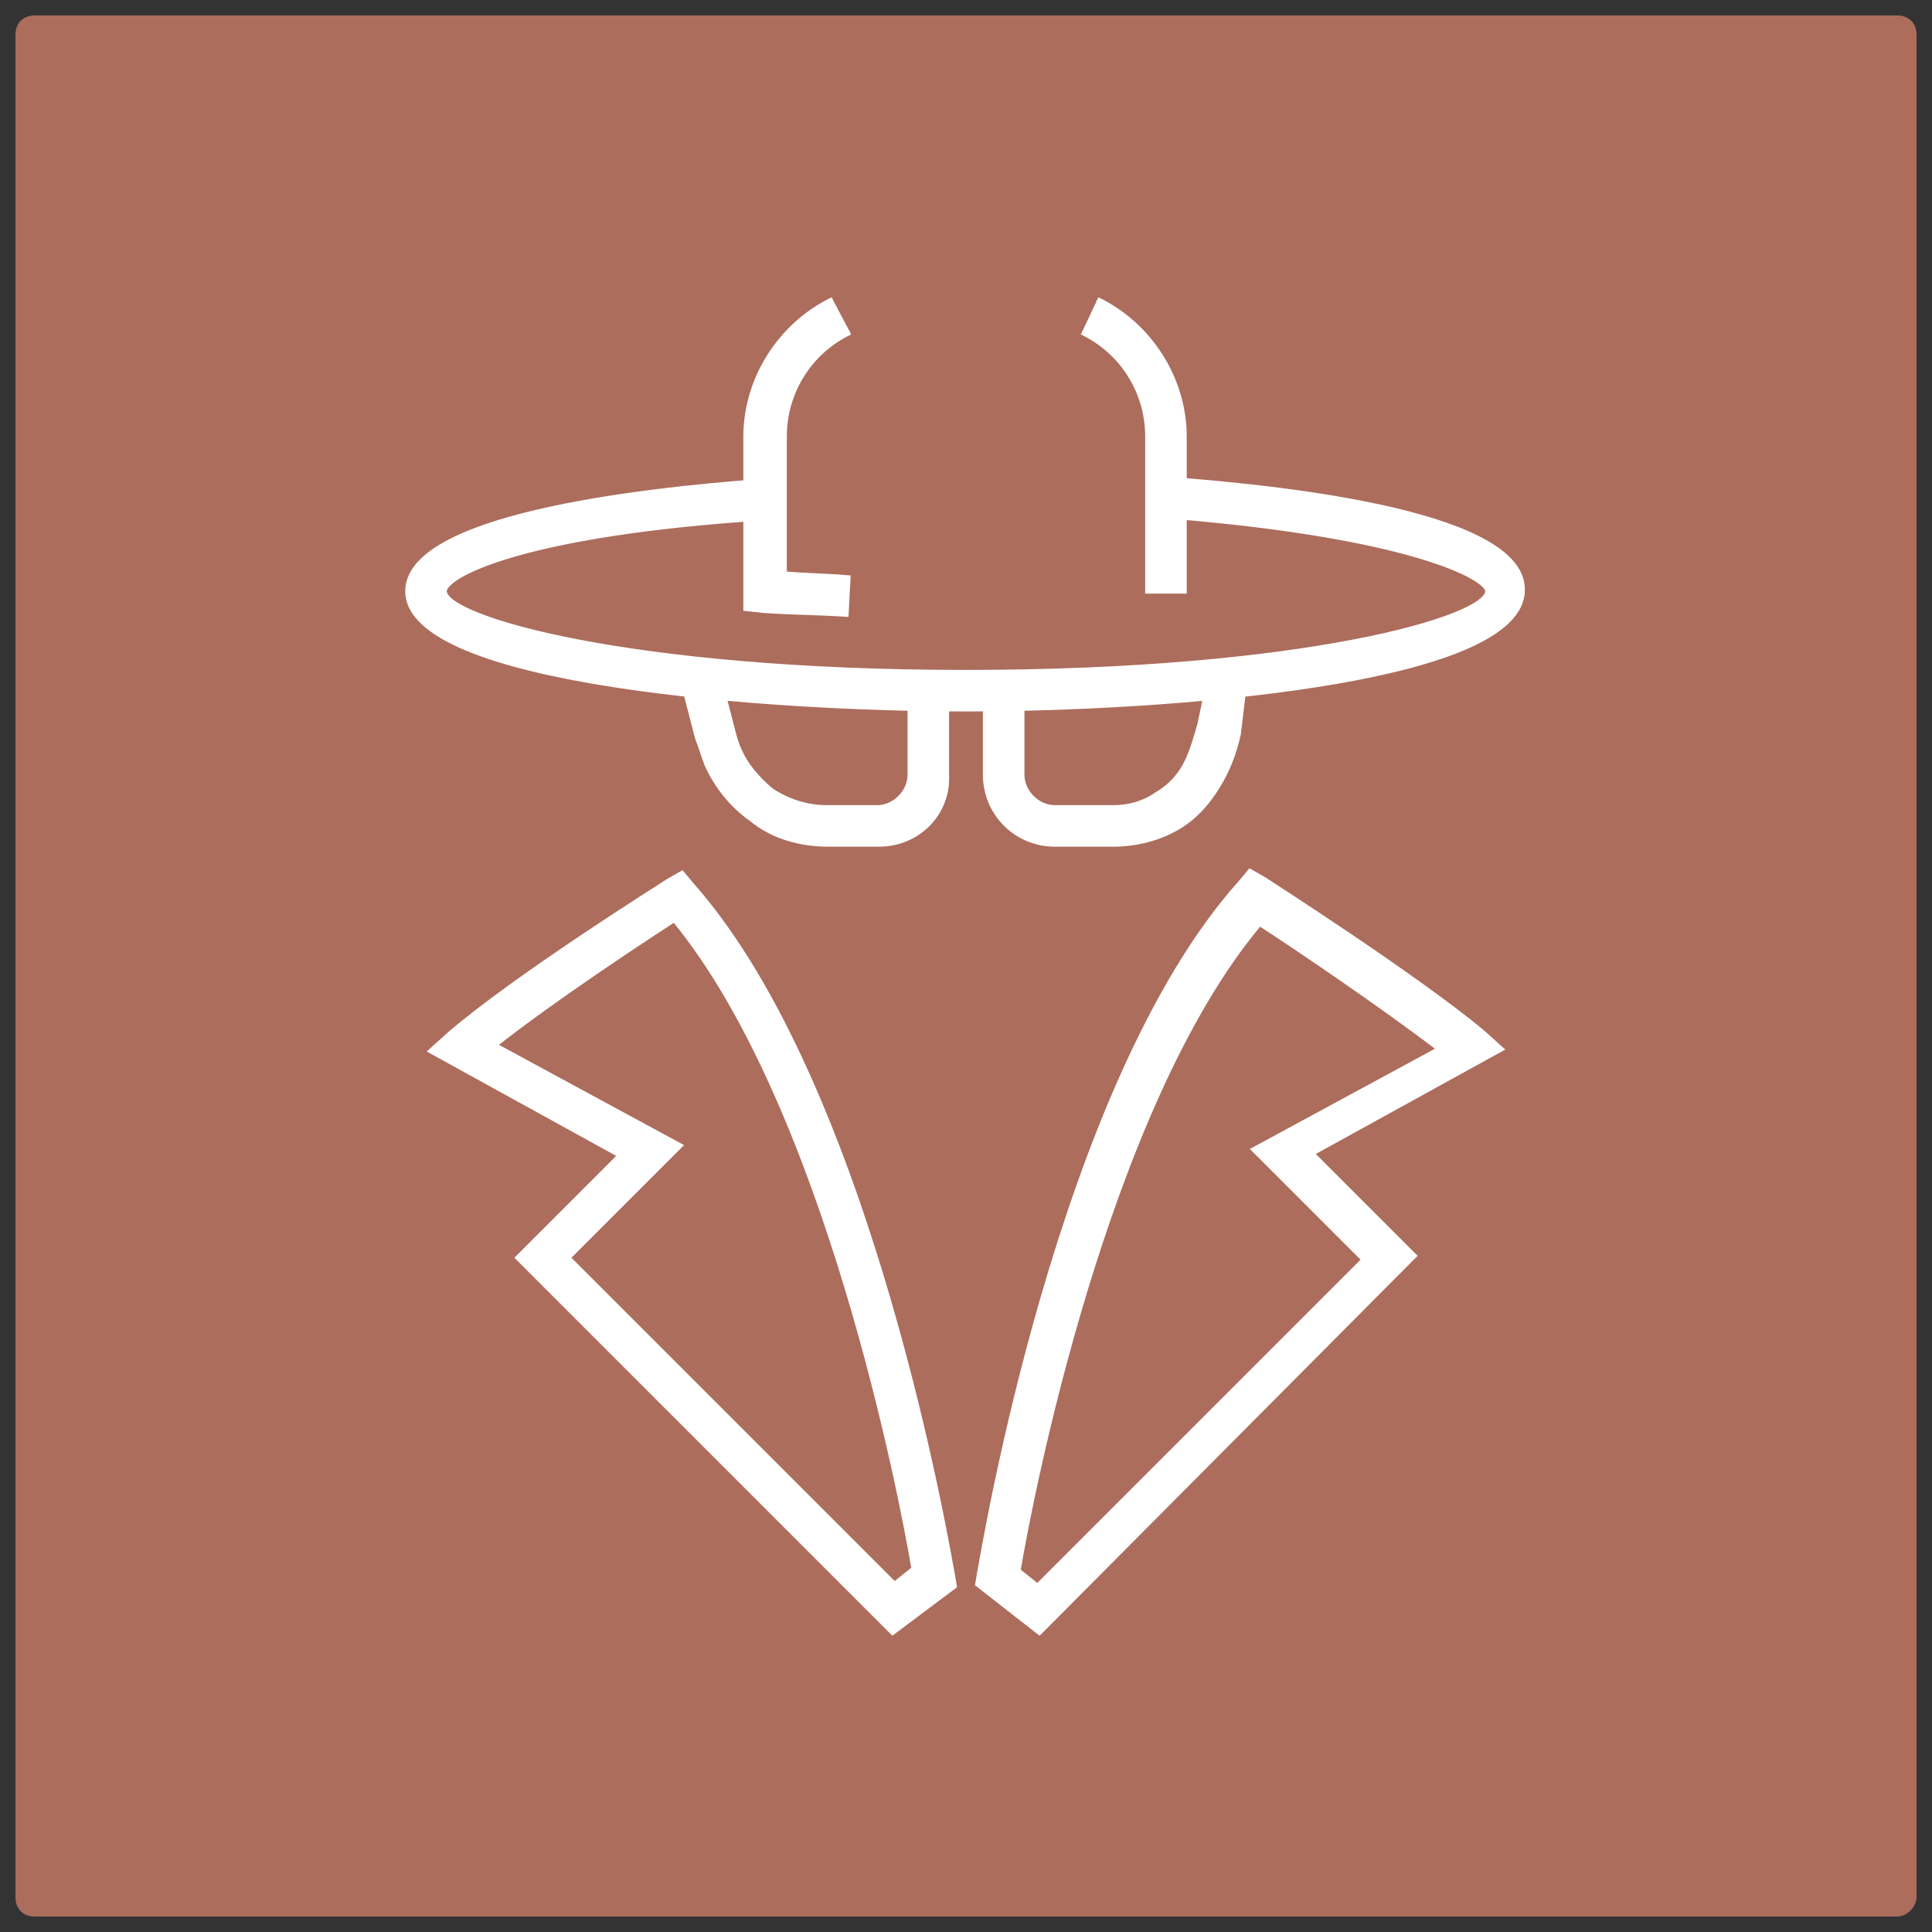 <?xml version="1.0" encoding="utf-8"?>
<!-- Generator: Adobe Illustrator 25.4.1, SVG Export Plug-In . SVG Version: 6.00 Build 0)  -->
<svg version="1.1" id="Layer_1" xmlns="http://www.w3.org/2000/svg" xmlns:xlink="http://www.w3.org/1999/xlink" x="0px" y="0px"
	 viewBox="0 0 100 100" style="enable-background:new 0 0 100 100;" xml:space="preserve">
<rect x="0" y="0" width="100" height="100" fill="#333333" stroke="none"/>
<style type="text/css">
	.st0{fill:#AC6D5D;}
	.st1{fill:#FFFFFF;}
	.st2{fill:#FFFFFF;stroke:#FFFFFF;stroke-width:0.25;stroke-miterlimit:10;}
</style>
<path class="st0" d="M98.2,99.2H1.8c-0.6,0-1-0.4-1-1V1.8c0-0.6,0.4-1,1-1h96.4c0.6,0,1,0.4,1,1v96.4C99.2,98.7,98.7,99.2,98.2,99.2
	z"/>
<g>
	<g>
		<path class="st1" d="M229.9-62.7c-1.1,0-2.2-0.2-3.3-0.5l0,0c-3-0.9-5.5-2.9-7-5.6c-1.5-2.8-1.8-6-1-9c1.8-6.2,8.4-9.8,14.6-7.9
			c3,0.9,5.5,2.9,7,5.6c1.5,2.8,1.8,6,1,9C239.7-65.9,235-62.7,229.9-62.7z M227.2-65.1c5.1,1.5,10.5-1.4,12-6.5
			c0.7-2.5,0.5-5.1-0.8-7.4s-3.3-3.9-5.7-4.7c-5.1-1.5-10.5,1.4-12,6.5c-0.7,2.5-0.5,5.1,0.8,7.4C222.7-67.5,224.7-65.9,227.2-65.1
			L227.2-65.1z"/>
	</g>
	<g>
		<path class="st1" d="M230-57.4c-1.7,0-3.3-0.2-4.8-0.7c-6.1-1.8-10.7-6.9-11.9-13.2l-4.4-1.3l4.5-15.1l4.4,1.3
			c4.4-4.6,11-6.4,17.2-4.5c4.3,1.4,7.9,4.3,10.1,8.3c2.1,4.1,2.7,8.7,1.4,13c-1.3,4.4-4.2,8-8.3,10.2
			C235.5-58.1,232.8-57.4,230-57.4z M211.4-74l3.7,1.1l0.1,0.6c0.9,5.7,5,10.5,10.6,12.2c3.8,1.1,7.9,0.7,11.4-1.2
			c3.5-1.9,6-5.1,7.2-8.9c1.1-3.8,0.7-7.9-1.2-11.4c-1.9-3.5-5.1-6-8.9-7.2c-5.6-1.7-11.6,0.1-15.4,4.5l-0.5,0.4l-3.7-1.1L211.4-74z
			"/>
	</g>
	<g>
		<polygon class="st1" points="210.5,-74.6 205.6,-76.1 208.7,-86.3 213.5,-84.9 212.9,-82.8 210.1,-83.7 208.3,-77.6 211,-76.7 		
			"/>
	</g>
	<g>
		<path class="st1" d="M205.4-78.1c-0.4,0-0.8-0.1-1.1-0.2c-2.1-0.6-3.3-2.9-2.7-5c0.6-2.1,2.9-3.3,5-2.7s3.3,2.9,2.7,5
			C208.7-79.2,207.2-78.1,205.4-78.1z M205.4-84.1c-0.8,0-1.6,0.6-1.8,1.4c-0.3,1,0.3,2.1,1.3,2.4l0,0c1,0.3,2.1-0.3,2.4-1.3
			c0.3-1-0.3-2.1-1.3-2.4C205.7-84.1,205.6-84.1,205.4-84.1z"/>
	</g>
	<g>
		<path class="st1" d="M192.1-77.2c-0.4,0-0.8-0.1-1.2-0.2l0,0c-1-0.3-1.9-1-2.4-1.9c-0.5-1-0.6-2.1-0.3-3.1c0.6-2.1,2.9-3.3,5-2.7
			c1,0.3,1.9,1,2.4,1.9c0.5,1,0.6,2.1,0.3,3.1c-0.3,1-1,1.9-1.9,2.4C193.4-77.4,192.8-77.2,192.1-77.2z M192.1-83.1
			c-0.8,0-1.6,0.6-1.8,1.4c-0.2,0.5-0.1,1,0.2,1.4c0.2,0.5,0.6,0.8,1.1,1l0,0c0.5,0.2,1,0.1,1.4-0.2c0.5-0.2,0.8-0.6,1-1.1
			c0.2-0.5,0.1-1-0.2-1.4c-0.2-0.5-0.6-0.8-1.1-1C192.4-83.1,192.3-83.1,192.1-83.1z"/>
	</g>
	<g>
		<path class="st1" d="M187.8-22.8c-2.1,0-4.3-0.6-6.1-1.7c-2.7-1.7-4.5-4.2-5.3-7.3c-1.5-6.4,2.4-12.7,8.7-14.2
			c3-0.7,6.2-0.2,8.9,1.4c2.7,1.7,4.5,4.2,5.3,7.3c0.7,3.1,0.2,6.2-1.4,8.9c-1.7,2.7-4.2,4.5-7.3,5.3
			C189.7-22.9,188.8-22.8,187.8-22.8z M187.9-44.2c-0.8,0-1.5,0.1-2.3,0.2c-5.2,1.3-8.3,6.4-7.2,11.7c0.6,2.5,2.1,4.6,4.4,6
			c2.2,1.4,4.8,1.7,7.3,1.2c2.5-0.6,4.6-2.1,6-4.4c1.4-2.2,1.7-4.8,1.2-7.3l0,0c-0.6-2.5-2.1-4.6-4.4-6
			C191.4-43.8,189.7-44.2,187.9-44.2z"/>
	</g>
	<g>
		<path class="st1" d="M187.8-17.5c-3.1,0-6.2-0.9-8.9-2.5c-3.9-2.4-6.6-6.1-7.7-10.6c-1.5-6.2,0.6-12.7,5.5-16.9l-1-4.5l15.3-3.7
			l1,4.5c6.2,1.5,11,6.4,12.6,12.6c1,4.5,0.3,9.1-2.1,13s-6.1,6.6-10.6,7.7C190.5-17.6,189.2-17.5,187.8-17.5z M178.2-50.4l0.9,3.7
			l-0.6,0.4c-4.5,3.6-6.6,9.6-5.2,15.2c1,3.9,3.3,7.2,6.8,9.3c3.4,2.1,7.4,2.7,11.3,1.8c3.9-1,7.2-3.3,9.3-6.8
			c2.1-3.4,2.7-7.4,1.8-11.3c-1.4-5.6-5.9-10-11.5-11.1l-0.6-0.2l-0.9-3.7L178.2-50.4z"/>
	</g>
	<g>
		<polygon class="st1" points="178.3,-51.5 177.2,-56.4 187.5,-58.9 188.7,-54 186.6,-53.5 185.9,-56.3 179.7,-54.8 180.4,-52 		"/>
	</g>
	<g>
		<path class="st1" d="M181.9-55.5c-1.8,0-3.5-1.3-3.9-3.1c-0.6-2.1,0.8-4.4,3-4.8c2.1-0.5,4.4,0.8,4.8,3l0,0c0.6,2.1-0.8,4.4-3,4.8
			C182.5-55.5,182.2-55.5,181.9-55.5z M181.9-61.4c-0.2,0-0.3,0-0.5,0.1c-1,0.2-1.7,1.3-1.4,2.3c0.2,1,1.3,1.7,2.3,1.4
			c1-0.2,1.7-1.3,1.4-2.3l0,0C183.5-60.9,182.7-61.4,181.9-61.4z"/>
	</g>
	<g>
		<path class="st1" d="M181.3-61.4c-0.9,0-1.7-0.2-2.5-0.7c-1.1-0.7-1.9-1.7-2.2-3c-0.2-1.3-0.1-2.6,0.6-3.7c0.7-1.1,1.7-1.9,3-2.2
			c2.6-0.6,5.2,1,5.9,3.6l0,0c0.6,2.6-1,5.2-3.6,5.9C182.1-61.4,181.7-61.4,181.3-61.4z M181.3-69c-0.2,0-0.4,0-0.6,0.1
			c-0.7,0.2-1.4,0.6-1.7,1.3c-0.4,0.6-0.5,1.4-0.3,2.1c0.2,0.7,0.6,1.4,1.3,1.7c0.6,0.4,1.4,0.5,2.1,0.3c1.5-0.3,2.4-1.8,2.1-3.3
			C183.7-68.2,182.6-69,181.3-69z"/>
	</g>
	<g>
		<path class="st1" d="M198.6-78.2c-0.9,0-1.7-0.2-2.5-0.7c-1.1-0.7-1.9-1.7-2.2-3c-0.3-1.3-0.1-2.5,0.6-3.7c0.7-1.1,1.7-1.9,3-2.2
			c2.6-0.6,5.2,1,5.9,3.6l0,0c0.6,2.6-1,5.2-3.6,5.9C199.4-78.2,199-78.2,198.6-78.2z M198.6-85.8c-0.2,0-0.4,0-0.6,0.1
			c-0.7,0.2-1.4,0.6-1.7,1.3s-0.5,1.4-0.3,2.1c0.2,0.7,0.6,1.4,1.3,1.7c0.6,0.4,1.4,0.5,2.1,0.3c1.5-0.3,2.4-1.8,2.1-3.3
			C201-84.9,199.9-85.8,198.6-85.8z"/>
	</g>
	<g>
		<path class="st1" d="M183.3-68.8c-0.4,0-0.8-0.1-1.2-0.2l0,0c-1-0.3-1.9-1-2.4-1.9c-0.5-1-0.6-2.1-0.3-3.1s1-1.9,1.9-2.4
			c1-0.5,2.1-0.6,3.1-0.3c1,0.3,1.9,1,2.4,1.9c0.5,1,0.6,2.1,0.3,3.1s-1,1.9-1.9,2.4C184.6-69,183.9-68.8,183.3-68.8z M183.2-74.8
			c-0.3,0-0.6,0.1-0.9,0.2c-0.5,0.2-0.8,0.6-1,1.1c-0.2,0.5-0.1,1,0.2,1.4c0.2,0.5,0.6,0.8,1.1,1l0,0c0.5,0.2,1,0.1,1.4-0.2
			c0.5-0.2,0.8-0.6,1-1.1c0.2-0.5,0.1-1-0.2-1.4c-0.2-0.5-0.6-0.8-1.1-1C183.6-74.8,183.5-74.8,183.2-74.8z"/>
	</g>
	<g>
		<path class="st1" d="M187-73.5L187-73.5c-1.2,0-2.2-0.5-3-1.4l0,0c-0.8-0.8-1.2-1.9-1.2-3c0-1.1,0.5-2.1,1.4-2.9
			c1.7-1.6,4.4-1.5,6,0.2s1.5,4.4-0.2,6C189.1-73.9,188.1-73.5,187-73.5z M187-79.9c-0.6,0-1,0.2-1.4,0.6c-0.4,0.4-0.6,0.9-0.6,1.5
			c0,0.6,0.2,1.1,0.6,1.5l0,0c0.4,0.4,0.9,0.6,1.5,0.6c0.6,0,1.1-0.2,1.5-0.6c0.9-0.8,0.9-2.1,0.1-3C188.2-79.6,187.6-79.9,187-79.9
			L187-79.9z"/>
	</g>
</g>
<path class="st0" d="M341.9,102.3h-96.4c-0.6,0-1-0.4-1-1V4.9c0-0.6,0.4-1,1-1h96.4c0.6,0,1,0.4,1,1v96.4
	C342.9,101.8,342.5,102.3,341.9,102.3z"/>
<g>
	<g>
		<g>
			<path class="st1" d="M74.1-53.9l-1-1c-1.3-1.3-2-3-2-4.9c0-1.8,0.7-3.6,2-4.9l14-14c2.7-2.7,7.1-2.7,9.8,0l1,1L74.1-53.9z
				 M92-78.5c-1.2,0-2.4,0.5-3.4,1.4l-14,14c-0.9,0.9-1.4,2.1-1.4,3.4c0,1,0.3,2,0.9,2.8l20.7-20.7C94-78.2,93-78.5,92-78.5z"/>
		</g>
		<g>
			<path class="st1" d="M94.6-59.5c-2,0-3.9-0.8-5.3-2.2l-1.8-1.8L89-65l1.8,1.8c2,2,5.5,2,7.6,0l8.3-7.6l1.4,1.6l-8.3,7.6
				C98.5-60.3,96.6-59.5,94.6-59.5z"/>
		</g>
		<g>
			<path class="st1" d="M86.3-60l-6.9-2.1l11.1-11.1l2.1,6.9L86.3-60z M83.4-63.1l2.2,0.7l4.4-4.4l-0.7-2.2L83.4-63.1z"/>
		</g>
		<g>
			<g>
				<g>
					<g>
						<path class="st1" d="M51.5-48.3c-0.7,0-1.3-0.3-1.8-0.7l-1.1-1.1c-1-1-1-2.7,0-3.8l35.5-35.5l4.7,4.7L53.3-49
							C52.8-48.5,52.2-48.3,51.5-48.3L51.5-48.3z M84.2-86.4l-34,34c-0.2,0.2-0.2,0.6,0,0.8l1.1,1.1c0.1,0.1,0.2,0.1,0.3,0.1l0,0
							c0.1,0,0.2,0,0.3-0.1l34.1-34.2L84.2-86.4z"/>
					</g>
					<g>
						<path class="st1" d="M49.1-51.3l-0.7-0.4c-6.3-3.9-7.9-5.2-11.1-10.4l1.8-1.1c2.9,4.6,4.2,5.8,9.7,9.2l33.9-33.9
							c-2.6-2.4-6.6-2.3-9.1,0.2l-0.5,0.5c-3.2,3.2-7.2,5.6-11.6,6.9l-0.2,0l-8.2,0.5L53-82l8.1-0.5c4-1.2,7.6-3.4,10.6-6.3l0.5-0.5
							c3.4-3.4,8.9-3.4,12.3,0l1.3,1.3L49.1-51.3z"/>
					</g>
				</g>
				<g>
					<path class="st1" d="M35.7-59.4l-3.4-5.7l0.9-0.5c2-1.2,3.9-2.6,5.6-4.2l1.4,1.6c-1.6,1.4-3.3,2.7-5,3.8l1.2,2
						c3.1-2.1,13-9.7,16.5-20.4l-1.8-0.4c-0.2,0.5-0.5,1.2-0.9,2l-1.9-0.9c0.8-1.6,1.1-2.6,1.1-2.6l0.3-0.9l3.8,0.7
						c0.5,0.1,1,0.4,1.3,0.9c0.3,0.5,0.4,1.1,0.2,1.6c-4.3,13.5-17.8,22-18.4,22.4L35.7-59.4z"/>
				</g>
				<g>
					<path class="st1" d="M32.9-64.1c-2.1-2.8-3-3.6-7-5.6l1-1.9c4.2,2.1,5.4,3.2,7.7,6.2L32.9-64.1z"/>
				</g>
				<g>
					<path class="st1" d="M49.9-83.5c-0.6-0.4-15.6-9.1-18.4-11.9l1.5-1.5c2.1,2.1,12.7,8.5,18,11.6L49.9-83.5z"/>
				</g>
			</g>
			<g>
				<path class="st1" d="M57.5-75.1l-1.6-1.4c1.8-2.1,1.9-4.7,1.9-4.8l2.1,0.1C60-81.1,59.9-77.8,57.5-75.1z"/>
			</g>
			<g>
				<path class="st1" d="M63.1-76.7l-1.6-1.4c1.8-2.1,1.9-4.7,1.9-4.8l2.1,0.1C65.5-82.6,65.4-79.4,63.1-76.7z"/>
			</g>
		</g>
	</g>
	<g>
		<path class="st1" d="M95.1-88.8l-1.7-1.2c0.8-1.1,2.7-4.5,1.8-6.6l2-0.8C98.7-93.8,95.3-89,95.1-88.8z"/>
	</g>
	<g>
		<path class="st1" d="M101.4-83.4c-1.6-1.6-5.4-1.2-6.8-0.9l-0.5-2.1c0.2-0.1,6-1.3,8.7,1.5L101.4-83.4z"/>
	</g>
	<g>
		
			<rect x="89.3" y="-92.5" transform="matrix(0.973 -0.231 0.231 0.973 23.455 18.427)" class="st1" width="2.1" height="3.3"/>
	</g>
</g>
<g>
	<g>
		<g>
			<path class="st2" d="M203.3,139.1c-1.2,0-2.4-0.1-3.4-0.3c-3.3-0.7-5.6-2.2-6.4-4.2c-1.3-3.1-4.7-2.3-5.1-2.2
				c-4.6,1.2-8.2,0.8-10.7-1.1c-3.2-2.5-3.3-6.6-3.3-6.7l0-1.1l1.1,0c0.1,0,6.3-0.1,17.3-4.8c5.1-2.2,10.9-1.4,14.7,2
				c0.2,0.2,0.3,0.3,0.5,0.5c0.5,0.5,1.6,0.7,2.3,0.5l4.4-1.8l0.8,2l-4.4,1.8c-1.5,0.6-3.5,0.2-4.7-0.9c-0.1-0.1-0.3-0.3-0.4-0.4
				c-3.2-2.9-8.1-3.5-12.4-1.7c-8.7,3.7-14.5,4.7-16.9,4.9c0.2,1.1,0.8,2.8,2.3,4c1.9,1.5,4.9,1.7,8.8,0.7c1.9-0.6,6.1-0.6,7.7,3.5
				c0.5,1.3,2.3,2.4,4.8,2.9c3.6,0.7,7.7,0.1,9.3-1.5l1.6,1.6C209.4,138.4,206.3,139.1,203.3,139.1z"/>
		</g>
		<g>
			<path class="st2" d="M218.8,147.9l-2.2-0.4c0.9-5.6,7.3-7.8,7.6-7.9l0.7,2.1C224.9,141.8,219.5,143.7,218.8,147.9z"/>
		</g>
		<g>
			<path class="st2" d="M170.7,122.1c-1.2,0-2.5-0.2-3.9-0.8l0.8-2c4,1.7,7.1-0.5,7.2-0.6c9.9-4.9,17.5,0.4,17.8,0.6l-1.3,1.8
				c-0.3-0.2-6.9-4.8-15.4-0.5C176,120.5,173.8,122.1,170.7,122.1z"/>
		</g>
		<g>
			<path class="st2" d="M164.6,149.9c-0.2-0.1-1.7-1.1-3-4.3c-1-2.5-4.5-3.9-4.5-3.9l0.8-2.1c0.2,0.1,4.4,1.7,5.8,5.1
				c1,2.5,2.1,3.3,2.2,3.3L164.6,149.9z"/>
		</g>
		<g>
			<path class="st2" d="M173.3,159.5c-0.9,0-1.8-0.3-2.6-0.8c-1-0.7-1.6-1.7-1.8-2.9c-0.2-1.2,0.1-2.4,0.8-3.3l2.2-3.1
				c1.4-2,4.2-2.5,6.2-1c1,0.7,1.6,1.7,1.8,2.9c0.2,1.2-0.1,2.4-0.8,3.3l-2.2,3.1c-0.7,1-1.7,1.6-2.9,1.8
				C173.8,159.5,173.5,159.5,173.3,159.5z M173.6,150.7l-2.2,3.1c-0.4,0.5-0.5,1.1-0.4,1.7c0.1,0.6,0.4,1.1,0.9,1.5
				c0.5,0.4,1.1,0.5,1.7,0.4c0.6-0.1,1.1-0.4,1.5-0.9l2.2-3.1c0.4-0.5,0.5-1.1,0.4-1.7c-0.1-0.6-0.4-1.1-0.9-1.5
				C175.8,149.4,174.4,149.6,173.6,150.7L173.6,150.7z"/>
		</g>
		<g>
			<path class="st2" d="M178.8,163.5c-0.9,0-1.8-0.3-2.6-0.8c-1-0.7-1.6-1.7-1.8-2.9c-0.2-1.2,0.1-2.4,0.8-3.3l2.2-3.1
				c1.4-2,4.2-2.5,6.2-1c2,1.4,2.5,4.2,1,6.2l-2.2,3.1C181.5,162.8,180.2,163.5,178.8,163.5z M179.1,154.6l-2.2,3.1
				c-0.4,0.5-0.5,1.1-0.4,1.7c0.1,0.6,0.4,1.1,0.9,1.5c1,0.7,2.4,0.5,3.2-0.5l2.2-3.1c0.7-1,0.5-2.4-0.5-3.2
				C181.3,153.3,179.9,153.6,179.1,154.6L179.1,154.6z"/>
		</g>
		<g>
			<path class="st2" d="M184.3,167.4c-0.9,0-1.8-0.3-2.6-0.8c-2-1.4-2.5-4.2-1-6.2l1.2-1.7c1.4-2,4.2-2.5,6.2-1c2,1.4,2.5,4.2,1,6.2
				l-1.2,1.7C187,166.7,185.6,167.4,184.3,167.4z M185.5,158.9c-0.7,0-1.4,0.3-1.9,0.9l-1.2,1.7c-0.7,1-0.5,2.4,0.5,3.2
				c1,0.7,2.4,0.5,3.2-0.5l1.2-1.7c0.7-1,0.5-2.4-0.5-3.2C186.4,159,186,158.9,185.5,158.9z"/>
		</g>
		<g>
			<path class="st2" d="M167.8,155.6c-0.9,0-1.8-0.3-2.6-0.8c-1-0.7-1.6-1.7-1.8-2.9c-0.2-1.2,0.1-2.4,0.8-3.3l0.7-0.9
				c1.4-2,4.2-2.5,6.2-1c2,1.4,2.5,4.2,1,6.2l-0.7,0.9c-0.7,1-1.7,1.6-2.9,1.8C168.3,155.6,168.1,155.6,167.8,155.6z M166.6,148.8
				l-0.7,0.9c-0.4,0.5-0.5,1.1-0.4,1.7c0.1,0.6,0.4,1.1,0.9,1.5c0.5,0.4,1.1,0.5,1.7,0.4c0.6-0.1,1.1-0.4,1.5-0.9l0.7-0.9
				c0.7-1,0.5-2.4-0.5-3.2C168.8,147.6,167.4,147.8,166.6,148.8L166.6,148.8z"/>
		</g>
		<g>
			<path class="st2" d="M209,159.8c-0.9,0-1.7-0.2-2.5-0.7l-10.2-6.2l1.1-1.9l10.3,6.2c1.2,0.7,2.7,0.4,3.4-0.7
				c0.7-1.2,0.4-2.7-0.8-3.4l-9.2-5.3l1.1-1.9l9.2,5.3c2.2,1.4,2.9,4.3,1.5,6.5C212.1,159,210.6,159.8,209,159.8z"/>
		</g>
		<g>
			<path class="st2" d="M202.3,164.2c-0.9,0-1.7-0.2-2.5-0.7l-7.6-4.8l1.2-1.9l7.6,4.8c1.2,0.7,2.7,0.4,3.4-0.8
				c0.8-1.2,0.4-2.8-0.7-3.5l-7.5-4.5l1.1-1.9l7.5,4.5c2.2,1.4,2.8,4.3,1.4,6.5C205.4,163.5,203.9,164.2,202.3,164.2z"/>
		</g>
		<g>
			<path class="st2" d="M194.2,167.6c-0.9,0-1.7-0.2-2.5-0.7l-4.1-2.8l1.3-1.8l4.1,2.8c0.5,0.3,1.2,0.5,1.8,0.3
				c0.6-0.1,1.2-0.5,1.6-1.1c0.7-1.2,0.4-2.7-0.8-3.4l-3.4-2.1l1.2-1.9l3.4,2.1c2.2,1.4,2.8,4.3,1.4,6.5c-0.7,1.1-1.7,1.8-2.9,2.1
				C194.9,167.6,194.6,167.6,194.2,167.6z"/>
		</g>
		<g>
			<path class="st2" d="M215.8,155.4c-0.9,0-1.7-0.2-2.5-0.7l-9.4-5.4l1.1-1.9l9.4,5.4c1.2,0.8,2.7,0.4,3.5-0.7
				c0.7-1.2,0.4-2.7-0.8-3.4l-17.8-10.1l1.1-1.9l17.9,10.1c2.2,1.4,2.9,4.3,1.5,6.5C218.8,154.7,217.3,155.4,215.8,155.4z"/>
		</g>
		<g>
			<polygon class="st2" points="157.1,143.5 152.6,141.3 153.5,139.3 156.1,140.6 166.6,118.9 164.1,117.7 165.1,115.7 169.6,117.9 
							"/>
		</g>
		<g>
			<polygon class="st2" points="225.1,143.8 212.7,118.2 217.5,115.9 218.5,117.9 215.6,119.3 226.2,140.9 229,139.5 230,141.5 			
				"/>
		</g>
	</g>
</g>
<g>
	<g>
		<path class="st2" d="M46.2,84.5L26.8,65.1l5.3-5.3l-9.8-5.4l1-0.9c3.5-3,11-7.7,11.3-7.9l0.7-0.4l0.5,0.6
			c9.3,10.5,13.3,34.7,13.5,35.7l0.1,0.6L46.2,84.5z M29.4,65.1L46.3,82l1-0.8c-0.6-3.6-4.5-24-12.4-33.6c-1.7,1.1-6.4,4.2-9.3,6.5
			l9.6,5.2L29.4,65.1z"/>
	</g>
	<g>
		<path class="st2" d="M53.8,84.5l-3.2-2.5l0.1-0.6c0.2-1,4.1-25.2,13.5-35.7l0.5-0.6l0.7,0.4c0.3,0.2,7.8,5,11.3,7.9l1,0.9
			l-9.8,5.4l5.3,5.3L53.8,84.5z M52.7,81.3l1,0.8l16.9-16.9l-5.7-5.7l9.6-5.2c-3-2.3-7.6-5.4-9.3-6.5C57.2,57.3,53.3,77.7,52.7,81.3
			z"/>
	</g>
	<g>
		<path class="st2" d="M50,36.7c-10,0-28.9-1.3-28.9-6.1c0-3.8,11.6-5.2,18.5-5.7l0.1,1.9C27,27.6,23,29.8,23,30.6
			c0,1.4,9.5,4.2,27,4.2c17.5,0,27-2.8,27-4.2c0-0.7-4-2.9-16.7-3.9l0.1-1.9c6.9,0.5,18.4,1.9,18.4,5.7C78.9,35.4,60,36.7,50,36.7z"
			/>
	</g>
	<path class="st2" d="M44,17.2c-2.1,1-3.4,3.1-3.4,5.4v7.1c1.1,0.1,2.2,0.1,3.3,0.2l-0.1,1.9c-1.5-0.1-2.9-0.1-4.3-0.2l-0.9-0.1
		v-8.9c0-3,1.8-5.8,4.5-7.1"/>
	<path class="st2" d="M56.8,15.5c2.7,1.3,4.5,4.1,4.5,7.1v8h-1.9v-8c0-2.3-1.3-4.4-3.4-5.4"/>
	<g>
		<g>
			<path class="st2" d="M57.6,43.7h-3c-2,0-3.6-1.6-3.6-3.6v-4.8h1.9v4.8c0,0.9,0.8,1.7,1.7,1.7h3c0.8,0,1.6-0.2,2.3-0.7
				c0.7-0.4,1.2-1,1.5-1.6c0.3-0.6,0.5-1.3,0.7-2l0.5-2.4l1.8,0.4L64.1,38c-0.2,0.9-0.5,1.7-0.9,2.4c-0.5,0.9-1.2,1.8-2.2,2.4
				C60,43.4,58.8,43.7,57.6,43.7z"/>
		</g>
		<g>
			<path class="st2" d="M45.5,43.7h-2.6c-1.5,0-2.9-0.4-4-1.3c-1-0.7-1.8-1.7-2.3-2.8c-0.2-0.5-0.3-0.9-0.5-1.4l-0.7-2.7l1.8-0.5
				l0.7,2.7c0.1,0.4,0.2,0.8,0.4,1.2c0.3,0.7,0.9,1.4,1.6,2c0.9,0.6,1.9,0.9,2.9,0.9h2.6c0.9,0,1.7-0.8,1.7-1.7v-4.8h1.9v4.8
				C49.1,42.1,47.5,43.7,45.5,43.7z"/>
		</g>
	</g>
</g>
</svg>
